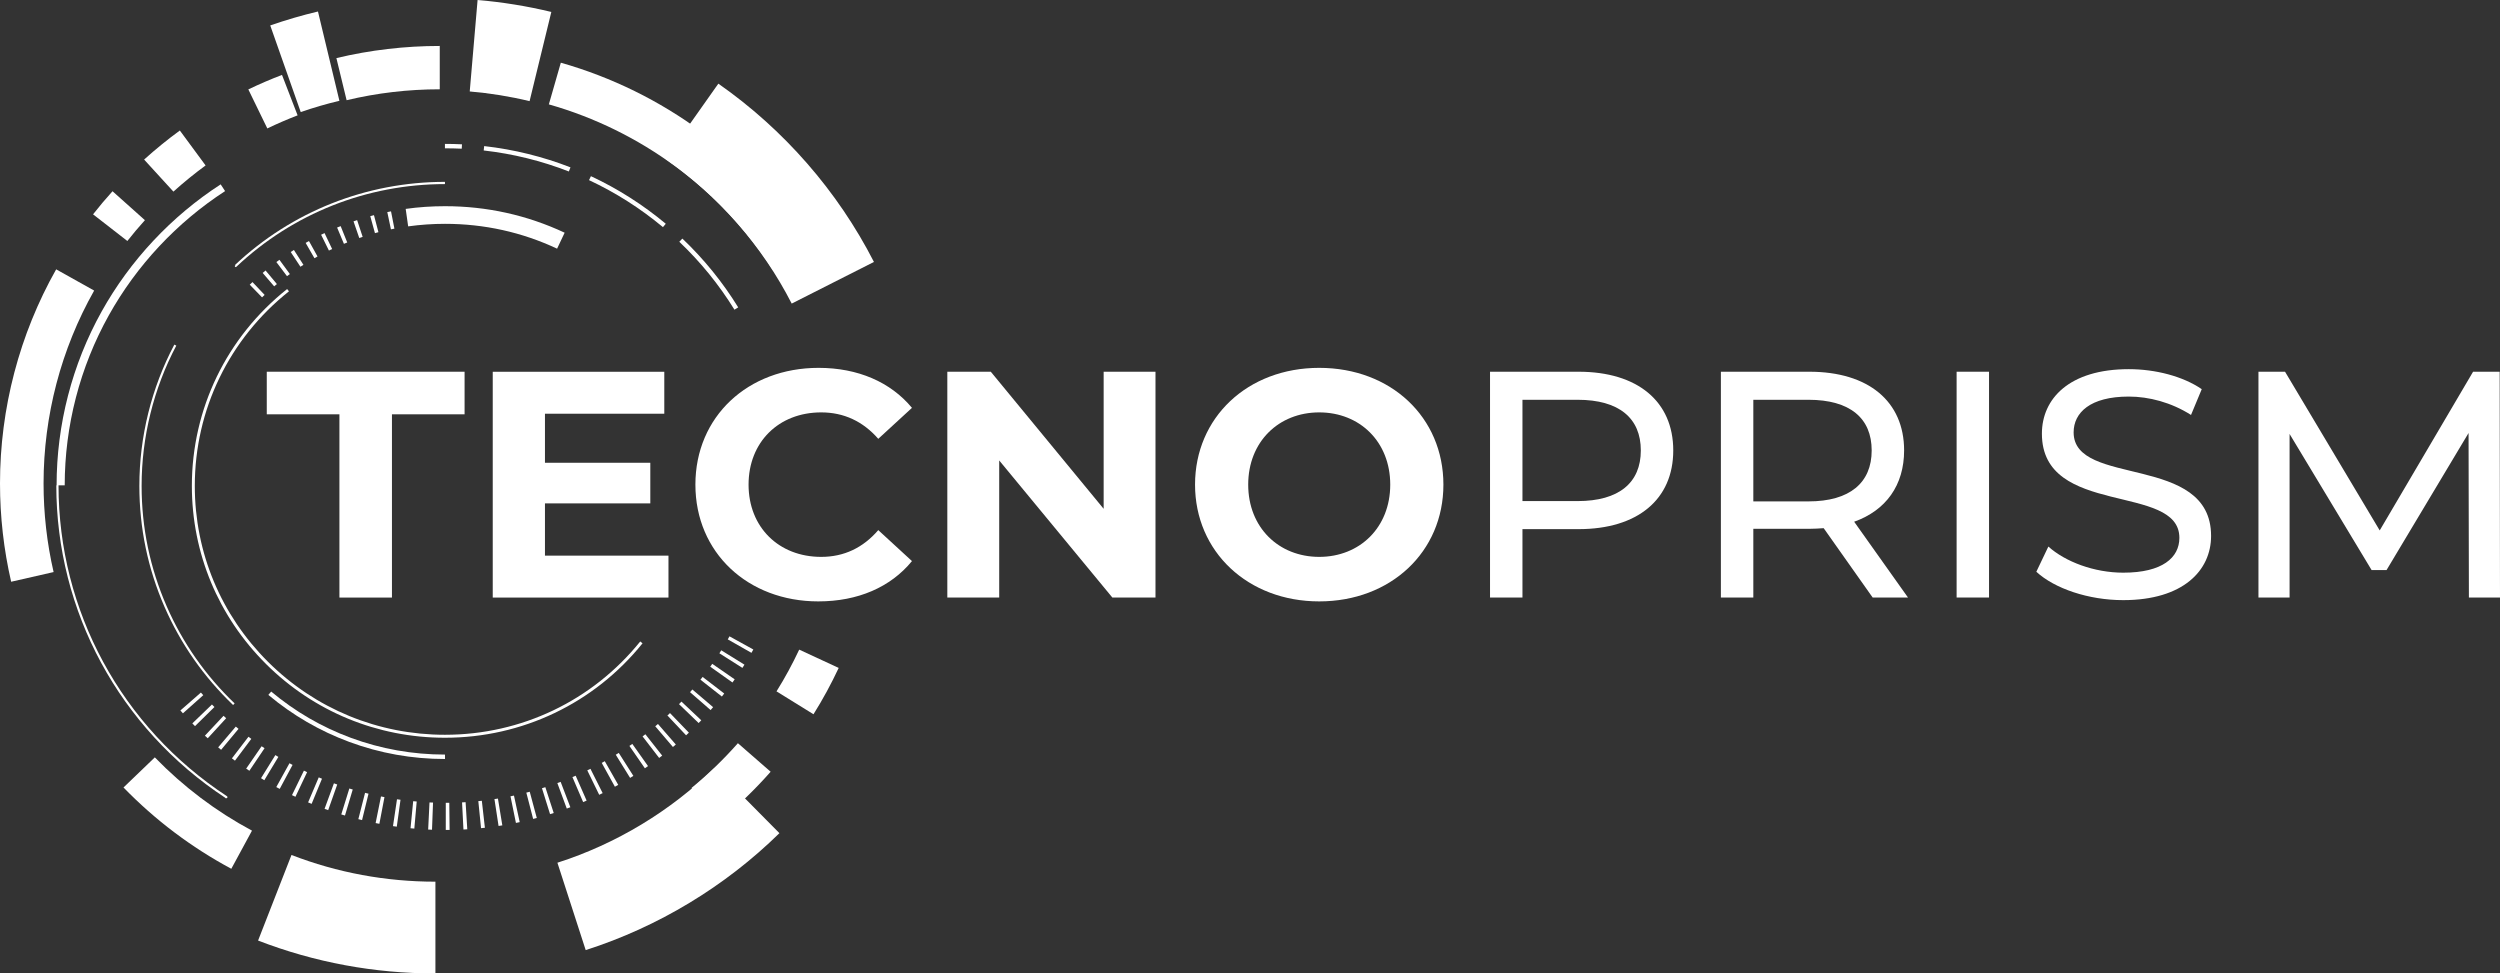 <svg width="113" height="44" viewBox="0 0 113 44" fill="none" xmlns="http://www.w3.org/2000/svg">
<rect x="0" y="0" width="113" height="44" fill="#333333" stroke="none"/>
<path d="M15.34 18.727H12.058V16.802H20.999V18.727H17.716V27.01H15.342V18.727H15.34Z" fill="white"/>
<path d="M30.215 25.114V27.01H22.272V16.804H30.026V18.7H24.632V20.917H29.394V22.753H24.632V25.115H30.215V25.114Z" fill="white"/>
<path d="M31.432 21.905C31.432 18.828 33.806 16.627 37.001 16.627C38.775 16.627 40.255 17.269 41.221 18.435L39.698 19.835C39.009 19.047 38.145 18.64 37.118 18.64C35.197 18.64 33.835 19.982 33.835 21.905C33.835 23.829 35.199 25.171 37.118 25.171C38.145 25.171 39.009 24.763 39.698 23.961L41.221 25.361C40.255 26.542 38.775 27.183 36.987 27.183C33.806 27.183 31.432 24.981 31.432 21.905Z" fill="white"/>
<path d="M52.228 16.802V27.008H50.278L45.164 20.812V27.008H42.819V16.802H44.784L49.885 22.998V16.802H52.23H52.228Z" fill="white"/>
<path d="M54.016 21.905C54.016 18.873 56.39 16.627 59.629 16.627C62.868 16.627 65.242 18.859 65.242 21.905C65.242 24.952 62.853 27.183 59.629 27.183C56.405 27.183 54.016 24.937 54.016 21.905ZM62.839 21.905C62.839 19.966 61.46 18.64 59.629 18.64C57.797 18.64 56.419 19.967 56.419 21.905C56.419 23.843 57.797 25.171 59.629 25.171C61.46 25.171 62.839 23.843 62.839 21.905Z" fill="white"/>
<path d="M75.631 20.36C75.631 22.576 74.018 23.917 71.351 23.917H68.815V27.008H67.349V16.802H71.351C74.018 16.802 75.631 18.144 75.631 20.36ZM74.165 20.36C74.165 18.901 73.184 18.07 71.307 18.07H68.815V22.649H71.307C73.182 22.649 74.165 21.817 74.165 20.36Z" fill="white"/>
<path d="M84.644 27.008L82.43 23.873C82.225 23.888 82.006 23.902 81.786 23.902H79.25V27.008H77.784V16.802H81.786C84.453 16.802 86.066 18.144 86.066 20.36C86.066 21.933 85.245 23.071 83.808 23.582L86.241 27.008H84.644ZM84.6 20.36C84.6 18.901 83.619 18.07 81.742 18.07H79.25V22.663H81.742C83.617 22.663 84.6 21.817 84.6 20.36Z" fill="white"/>
<path d="M88.439 16.802H89.904V27.008H88.439V16.802Z" fill="white"/>
<path d="M92.043 25.842L92.586 24.704C93.349 25.389 94.652 25.885 95.972 25.885C97.745 25.885 98.508 25.201 98.508 24.311C98.508 21.817 92.294 23.393 92.294 19.602C92.294 18.028 93.525 16.686 96.222 16.686C97.423 16.686 98.668 17.007 99.519 17.59L99.034 18.756C98.141 18.188 97.13 17.925 96.22 17.925C94.476 17.925 93.728 18.653 93.728 19.544C93.728 22.038 99.941 20.477 99.941 24.224C99.941 25.784 98.681 27.126 95.969 27.126C94.401 27.126 92.861 26.601 92.042 25.843L92.043 25.842Z" fill="white"/>
<path d="M111.594 27.009L111.579 19.572L107.871 25.768H107.197L103.489 19.615V27.007H102.082V16.801H103.283L107.563 23.975L111.784 16.801H112.985L113 27.007H111.592L111.594 27.009Z" fill="white"/>
<path d="M26.708 7.962C27.923 8.529 29.061 9.254 30.093 10.114L29.965 10.267C28.946 9.417 27.823 8.703 26.624 8.142L26.71 7.962H26.708Z" fill="white"/>
<path d="M30.705 10.927L30.843 10.784C31.816 11.708 32.664 12.754 33.367 13.893L33.197 13.998C32.504 12.873 31.665 11.841 30.705 10.929V10.927Z" fill="white"/>
<path d="M25.785 7.566L25.712 7.751C24.478 7.27 23.184 6.951 21.863 6.801L21.885 6.603C23.223 6.754 24.535 7.078 25.785 7.564V7.566Z" fill="white"/>
<path d="M20.871 6.721C20.62 6.709 20.364 6.704 20.111 6.704V6.504C20.367 6.504 20.626 6.51 20.881 6.523L20.871 6.721Z" fill="white"/>
<path d="M20.112 8.221V8.321C16.589 8.321 13.24 9.649 10.683 12.059C10.673 12.069 10.66 12.072 10.649 12.072C10.636 12.072 10.623 12.067 10.613 12.057L10.608 12.053L10.644 12.017L10.613 11.985C13.188 9.557 16.563 8.22 20.112 8.22V8.221Z" fill="white"/>
<path d="M10.175 8.637C7.994 10.052 6.174 11.997 4.914 14.26C3.613 16.595 2.925 19.25 2.925 21.937H2.645C2.645 27.61 5.492 32.863 10.259 35.989C10.279 36.002 10.287 36.026 10.279 36.048C10.271 36.068 10.253 36.081 10.232 36.081C10.229 36.081 10.227 36.081 10.224 36.081L10.182 36.074V36.06C5.4 32.913 2.545 27.637 2.545 21.939H2.558C2.558 19.19 3.26 16.474 4.591 14.085C5.881 11.769 7.743 9.78 9.974 8.333L10.175 8.639V8.637Z" fill="white"/>
<path d="M35.785 13.722L39.502 11.84C37.863 8.637 35.431 5.851 32.469 3.781L30.072 7.176C32.478 8.858 34.454 11.121 35.785 13.722Z" fill="white"/>
<path d="M26.473 42.945C29.744 41.898 32.772 40.071 35.23 37.659L32.304 34.705C30.307 36.662 27.849 38.146 25.195 38.995L26.473 42.944V42.945Z" fill="white"/>
<path d="M19.681 44V39.852C17.437 39.852 15.248 39.446 13.175 38.645L11.665 42.513C14.221 43.501 16.917 44 19.681 44Z" fill="white"/>
<path d="M13.592 5.066C14.163 4.868 14.751 4.696 15.341 4.556L14.372 0.52C13.645 0.692 12.92 0.905 12.215 1.15L13.593 5.066H13.592Z" fill="white"/>
<path d="M23.937 4.572L24.92 0.54C23.83 0.277 22.709 0.095 21.587 0L21.232 4.134C22.142 4.211 23.052 4.358 23.937 4.572Z" fill="white"/>
<path d="M32.102 30.135C32.132 30.092 32.163 30.048 32.194 30.005L33.208 30.706C33.175 30.752 33.141 30.801 33.107 30.848L32.102 30.135Z" fill="white"/>
<path d="M26.545 34.821C26.593 34.798 26.64 34.774 26.688 34.75L27.24 35.849C27.188 35.874 27.136 35.9 27.084 35.925L26.545 34.821Z" fill="white"/>
<path d="M32.516 29.529C32.545 29.484 32.572 29.439 32.601 29.394L33.649 30.043C33.618 30.091 33.587 30.141 33.557 30.189L32.517 29.529H32.516Z" fill="white"/>
<path d="M30.691 31.827C30.728 31.788 30.765 31.75 30.801 31.712L31.698 32.557C31.657 32.599 31.619 32.64 31.578 32.681L30.691 31.827Z" fill="white"/>
<path d="M29.617 32.827C29.658 32.793 29.698 32.758 29.739 32.724L30.547 33.652C30.503 33.689 30.46 33.727 30.416 33.764L29.617 32.827Z" fill="white"/>
<path d="M28.449 33.716C28.493 33.686 28.537 33.655 28.58 33.624L29.291 34.628C29.244 34.662 29.197 34.694 29.149 34.727L28.449 33.715V33.716Z" fill="white"/>
<path d="M27.832 34.115C27.877 34.088 27.922 34.059 27.968 34.031L28.628 35.069C28.58 35.099 28.531 35.13 28.481 35.161L27.833 34.115H27.832Z" fill="white"/>
<path d="M30.167 32.34C30.206 32.303 30.245 32.268 30.284 32.231L31.137 33.117C31.095 33.157 31.053 33.196 31.011 33.236L30.167 32.34Z" fill="white"/>
<path d="M31.66 30.722C31.692 30.68 31.727 30.639 31.759 30.597L32.735 31.347C32.7 31.393 32.664 31.438 32.629 31.483L31.66 30.722Z" fill="white"/>
<path d="M31.19 31.286C31.225 31.246 31.259 31.205 31.295 31.165L32.233 31.964C32.196 32.008 32.157 32.051 32.119 32.095L31.19 31.286Z" fill="white"/>
<path d="M29.043 33.286C29.085 33.254 29.128 33.221 29.17 33.188L29.931 34.154C29.885 34.19 29.84 34.225 29.793 34.259L29.043 33.284V33.286Z" fill="white"/>
<path d="M27.197 34.484C27.244 34.458 27.291 34.432 27.336 34.406L27.944 35.476C27.893 35.505 27.843 35.532 27.793 35.56L27.199 34.484H27.197Z" fill="white"/>
<path d="M20.149 37.513V36.286C20.201 36.286 20.254 36.286 20.308 36.286L20.322 37.513C20.264 37.513 20.207 37.513 20.149 37.513Z" fill="white"/>
<path d="M17.148 37.236C17.092 37.225 17.035 37.214 16.978 37.203L17.221 35.999C17.273 36.009 17.326 36.02 17.378 36.03L17.148 37.236Z" fill="white"/>
<path d="M19.526 37.504C19.468 37.502 19.411 37.499 19.353 37.496L19.413 36.27C19.466 36.273 19.519 36.275 19.573 36.276L19.527 37.504H19.526Z" fill="white"/>
<path d="M16.365 37.068C16.308 37.056 16.252 37.041 16.197 37.026L16.501 35.836C16.553 35.849 16.605 35.862 16.657 35.875L16.365 37.068Z" fill="white"/>
<path d="M17.935 37.365C17.878 37.357 17.82 37.349 17.763 37.341L17.944 36.127C17.998 36.135 18.051 36.143 18.103 36.149L17.935 37.365Z" fill="white"/>
<path d="M14.086 36.334C14.033 36.311 13.979 36.29 13.926 36.268L14.407 35.137C14.456 35.158 14.506 35.179 14.554 35.198L14.086 36.334Z" fill="white"/>
<path d="M14.834 36.618C14.779 36.598 14.725 36.579 14.67 36.56L15.093 35.406C15.143 35.424 15.193 35.442 15.243 35.459L14.834 36.618Z" fill="white"/>
<path d="M15.944 35.685L15.593 36.862C15.538 36.846 15.481 36.829 15.426 36.812L15.79 35.64C15.842 35.656 15.893 35.67 15.944 35.686V35.685Z" fill="white"/>
<path d="M24.098 37.016L23.79 35.827C23.842 35.815 23.893 35.8 23.944 35.787L24.263 36.973C24.208 36.987 24.151 37.002 24.096 37.016H24.098Z" fill="white"/>
<path d="M24.863 36.801L24.497 35.628C24.547 35.612 24.599 35.596 24.649 35.58L25.028 36.748C24.973 36.765 24.918 36.783 24.863 36.799V36.801Z" fill="white"/>
<path d="M33.967 29.509L32.895 28.9C32.921 28.854 32.947 28.808 32.973 28.762L34.051 29.358C34.024 29.408 33.994 29.459 33.965 29.509H33.967Z" fill="white"/>
<path d="M25.618 36.547L25.192 35.395C25.242 35.377 25.292 35.358 25.341 35.339L25.78 36.488C25.726 36.508 25.671 36.528 25.618 36.547Z" fill="white"/>
<path d="M26.358 36.255L25.874 35.125C25.923 35.104 25.971 35.083 26.02 35.062L26.515 36.187C26.462 36.21 26.41 36.232 26.357 36.255H26.358Z" fill="white"/>
<path d="M21.743 37.433L21.62 36.211C21.674 36.207 21.727 36.2 21.779 36.195L21.917 37.415C21.86 37.421 21.802 37.428 21.743 37.433Z" fill="white"/>
<path d="M23.32 37.196L23.074 35.993C23.126 35.981 23.18 35.972 23.231 35.96L23.491 37.161C23.434 37.174 23.377 37.185 23.32 37.196Z" fill="white"/>
<path d="M20.948 37.494L20.885 36.268C20.938 36.265 20.991 36.261 21.045 36.258L21.121 37.484C21.063 37.487 21.006 37.491 20.948 37.494Z" fill="white"/>
<path d="M22.535 37.334L22.349 36.119C22.402 36.111 22.454 36.103 22.507 36.095L22.705 37.307C22.648 37.316 22.592 37.325 22.533 37.334H22.535Z" fill="white"/>
<path d="M18.73 37.453C18.671 37.448 18.615 37.443 18.556 37.437L18.676 36.214C18.73 36.219 18.783 36.224 18.835 36.228L18.728 37.451L18.73 37.453Z" fill="white"/>
<path d="M12.489 35.574L13.084 34.498C13.13 34.524 13.177 34.548 13.224 34.574L12.643 35.658C12.591 35.631 12.541 35.603 12.489 35.576V35.574Z" fill="white"/>
<path d="M8.694 32.697L9.58 31.843C9.617 31.881 9.654 31.919 9.692 31.957L8.814 32.821C8.773 32.78 8.733 32.739 8.693 32.697H8.694Z" fill="white"/>
<path d="M11.798 35.175L12.446 34.13C12.491 34.157 12.537 34.185 12.582 34.212L11.947 35.266C11.897 35.237 11.848 35.206 11.798 35.175Z" fill="white"/>
<path d="M8.153 32.113L9.081 31.303C9.117 31.343 9.152 31.383 9.188 31.422L8.268 32.242C8.229 32.199 8.192 32.157 8.153 32.113Z" fill="white"/>
<path d="M13.199 35.938L13.737 34.833C13.785 34.856 13.832 34.88 13.881 34.902L13.354 36.014C13.303 35.99 13.249 35.964 13.197 35.94L13.199 35.938Z" fill="white"/>
<path d="M9.861 33.78L10.658 32.842C10.698 32.876 10.739 32.91 10.781 32.944L9.994 33.891C9.948 33.854 9.905 33.817 9.861 33.78Z" fill="white"/>
<path d="M11.127 34.742L11.825 33.73C11.869 33.761 11.913 33.79 11.958 33.819L11.272 34.839C11.223 34.807 11.176 34.774 11.127 34.742Z" fill="white"/>
<path d="M10.223 32.463L9.39 33.37C9.348 33.332 9.304 33.293 9.262 33.253L10.104 32.355C10.143 32.391 10.182 32.428 10.223 32.463Z" fill="white"/>
<path d="M10.483 34.277L11.231 33.301C11.273 33.333 11.317 33.365 11.359 33.397L10.62 34.382C10.573 34.348 10.528 34.312 10.481 34.277H10.483Z" fill="white"/>
<path d="M12.023 30.011C9.863 27.861 8.672 25.003 8.672 21.963C8.672 18.483 10.242 15.24 12.978 13.065L13.061 13.168C10.357 15.318 8.805 18.524 8.805 21.963C8.805 24.968 9.981 27.792 12.117 29.917C14.253 32.042 17.092 33.212 20.112 33.212C23.561 33.212 26.779 31.675 28.939 28.994L29.043 29.078C26.857 31.791 23.602 33.346 20.112 33.346C17.056 33.346 14.183 32.161 12.023 30.012V30.011Z" fill="white"/>
<path d="M18.374 41.795C18.575 41.795 18.737 41.633 18.737 41.435C18.737 41.236 18.573 41.074 18.374 41.074C18.175 41.074 18.011 41.236 18.011 41.435C18.011 41.633 18.175 41.795 18.374 41.795ZM18.374 41.734C18.207 41.734 18.071 41.599 18.071 41.433C18.071 41.267 18.207 41.132 18.374 41.132C18.541 41.132 18.677 41.267 18.677 41.433C18.677 41.599 18.541 41.734 18.374 41.734Z" fill="white"/>
<path d="M17.26 41.795C17.461 41.795 17.623 41.633 17.623 41.435C17.623 41.236 17.459 41.074 17.26 41.074C17.061 41.074 16.898 41.236 16.898 41.435C16.898 41.633 17.061 41.795 17.26 41.795ZM17.26 41.734C17.093 41.734 16.957 41.599 16.957 41.433C16.957 41.267 17.093 41.132 17.26 41.132C17.427 41.132 17.563 41.267 17.563 41.433C17.563 41.599 17.427 41.734 17.26 41.734Z" fill="white"/>
<path d="M16.147 41.795C16.347 41.795 16.509 41.634 16.509 41.435C16.509 41.235 16.347 41.074 16.147 41.074C15.946 41.074 15.784 41.235 15.784 41.435C15.784 41.634 15.946 41.795 16.147 41.795Z" fill="white"/>
<path d="M14.67 41.435C14.67 41.235 14.834 41.074 15.033 41.074C15.232 41.074 15.396 41.236 15.396 41.435C15.396 41.633 15.232 41.795 15.033 41.795C14.834 41.795 14.67 41.633 14.67 41.435Z" fill="white"/>
<path d="M13.557 41.435C13.557 41.235 13.72 41.074 13.919 41.074C14.119 41.074 14.282 41.236 14.282 41.435C14.282 41.633 14.119 41.795 13.919 41.795C13.72 41.795 13.557 41.633 13.557 41.435Z" fill="white"/>
<path d="M10.605 31.794L10.536 31.867C9.211 30.597 8.168 29.107 7.438 27.436C6.682 25.706 6.299 23.865 6.299 21.964C6.299 19.74 6.845 17.532 7.88 15.576L7.969 15.622C6.942 17.564 6.401 19.756 6.401 21.964C6.401 23.852 6.782 25.68 7.532 27.398C8.257 29.057 9.29 30.536 10.607 31.796L10.605 31.794Z" fill="white"/>
<path d="M12.257 31.258C13.333 32.161 14.546 32.865 15.86 33.35C17.218 33.852 18.65 34.107 20.114 34.107V34.307C18.626 34.307 17.171 34.047 15.79 33.536C14.456 33.042 13.223 32.327 12.129 31.41L12.258 31.257L12.257 31.258Z" fill="white"/>
<path d="M16.239 10.759L15.979 10.005C16.034 9.986 16.087 9.968 16.142 9.95L16.392 10.707C16.34 10.723 16.29 10.741 16.239 10.759Z" fill="white"/>
<path d="M16.948 10.539L16.736 9.77C16.791 9.756 16.848 9.74 16.903 9.725L17.105 10.495C17.053 10.508 17.002 10.523 16.95 10.537L16.948 10.539Z" fill="white"/>
<path d="M13.58 12.057L13.14 11.391C13.188 11.361 13.235 11.329 13.284 11.298L13.715 11.97C13.669 11.999 13.624 12.028 13.579 12.057H13.58Z" fill="white"/>
<path d="M14.212 11.67L13.815 10.979C13.865 10.95 13.915 10.923 13.966 10.896L14.352 11.593C14.306 11.619 14.259 11.645 14.212 11.672V11.67Z" fill="white"/>
<path d="M15.545 11.02L15.237 10.285C15.291 10.263 15.344 10.242 15.398 10.221L15.695 10.96C15.645 10.979 15.595 11.001 15.546 11.021L15.545 11.02Z" fill="white"/>
<path d="M14.867 11.325L14.514 10.61C14.566 10.584 14.618 10.56 14.67 10.536L15.013 11.256C14.965 11.278 14.916 11.303 14.867 11.325Z" fill="white"/>
<path d="M11.873 12.337C11.917 12.3 11.961 12.263 12.004 12.226L12.516 12.84C12.474 12.874 12.434 12.909 12.393 12.943L11.873 12.337Z" fill="white"/>
<path d="M11.288 12.868C11.33 12.827 11.37 12.789 11.412 12.75L11.961 13.33C11.922 13.367 11.883 13.404 11.845 13.441L11.288 12.868Z" fill="white"/>
<path d="M17.67 10.367L17.506 9.587C17.563 9.576 17.619 9.565 17.674 9.553L17.827 10.335C17.773 10.344 17.721 10.355 17.668 10.367H17.67Z" fill="white"/>
<path d="M13.103 12.388C13.059 12.42 13.015 12.45 12.973 12.483L12.492 11.845C12.537 11.811 12.584 11.777 12.63 11.743L13.101 12.386L13.103 12.388Z" fill="white"/>
<path d="M25.181 11.24C23.59 10.494 21.885 10.117 20.114 10.117C19.556 10.117 18.996 10.156 18.449 10.232L18.337 9.442C18.922 9.36 19.519 9.32 20.114 9.32C22.005 9.32 23.824 9.723 25.522 10.518L25.181 11.239V11.24Z" fill="white"/>
<path d="M34.934 12.198L36.588 11.135C33.966 7.097 29.974 4.149 25.349 2.834L24.808 4.718C28.975 5.902 32.572 8.559 34.934 12.198Z" fill="white"/>
<path d="M36.77 32.284C37.191 31.612 37.574 30.907 37.909 30.19L36.124 29.363C35.821 30.009 35.477 30.644 35.098 31.25L36.769 32.284H36.77Z" fill="white"/>
<path d="M32.508 37.126C33.34 36.444 34.122 35.689 34.833 34.883L33.353 33.593C32.712 34.319 32.007 35.001 31.258 35.615L32.509 37.126H32.508Z" fill="white"/>
<path d="M10.455 39.269L11.39 37.545C9.764 36.674 8.287 35.559 6.998 34.233L5.582 35.594C7.011 37.065 8.65 38.301 10.455 39.269Z" fill="white"/>
<path d="M0.504 26.295L2.423 25.857C2.121 24.552 1.969 23.204 1.969 21.852C1.969 18.796 2.759 15.781 4.256 13.134L2.539 12.174C0.878 15.114 0 18.461 0 21.852C0 23.352 0.17 24.847 0.504 26.295Z" fill="white"/>
<path d="M5.756 10.893C6.009 10.572 6.276 10.255 6.55 9.952L5.086 8.644C4.781 8.98 4.487 9.331 4.206 9.688L5.758 10.894L5.756 10.893Z" fill="white"/>
<path d="M7.837 8.662C8.301 8.244 8.79 7.846 9.293 7.478L8.129 5.899C7.57 6.307 7.028 6.748 6.514 7.212L7.839 8.662H7.837Z" fill="white"/>
<path d="M12.082 5.806C12.529 5.59 12.989 5.392 13.452 5.214L12.746 3.386C12.233 3.582 11.721 3.803 11.224 4.041L12.082 5.804V5.806Z" fill="white"/>
<path d="M15.667 4.53C17.037 4.202 18.454 4.036 19.877 4.036V2.077C18.299 2.077 16.726 2.262 15.205 2.626L15.667 4.53Z" fill="white"/>
</svg>
